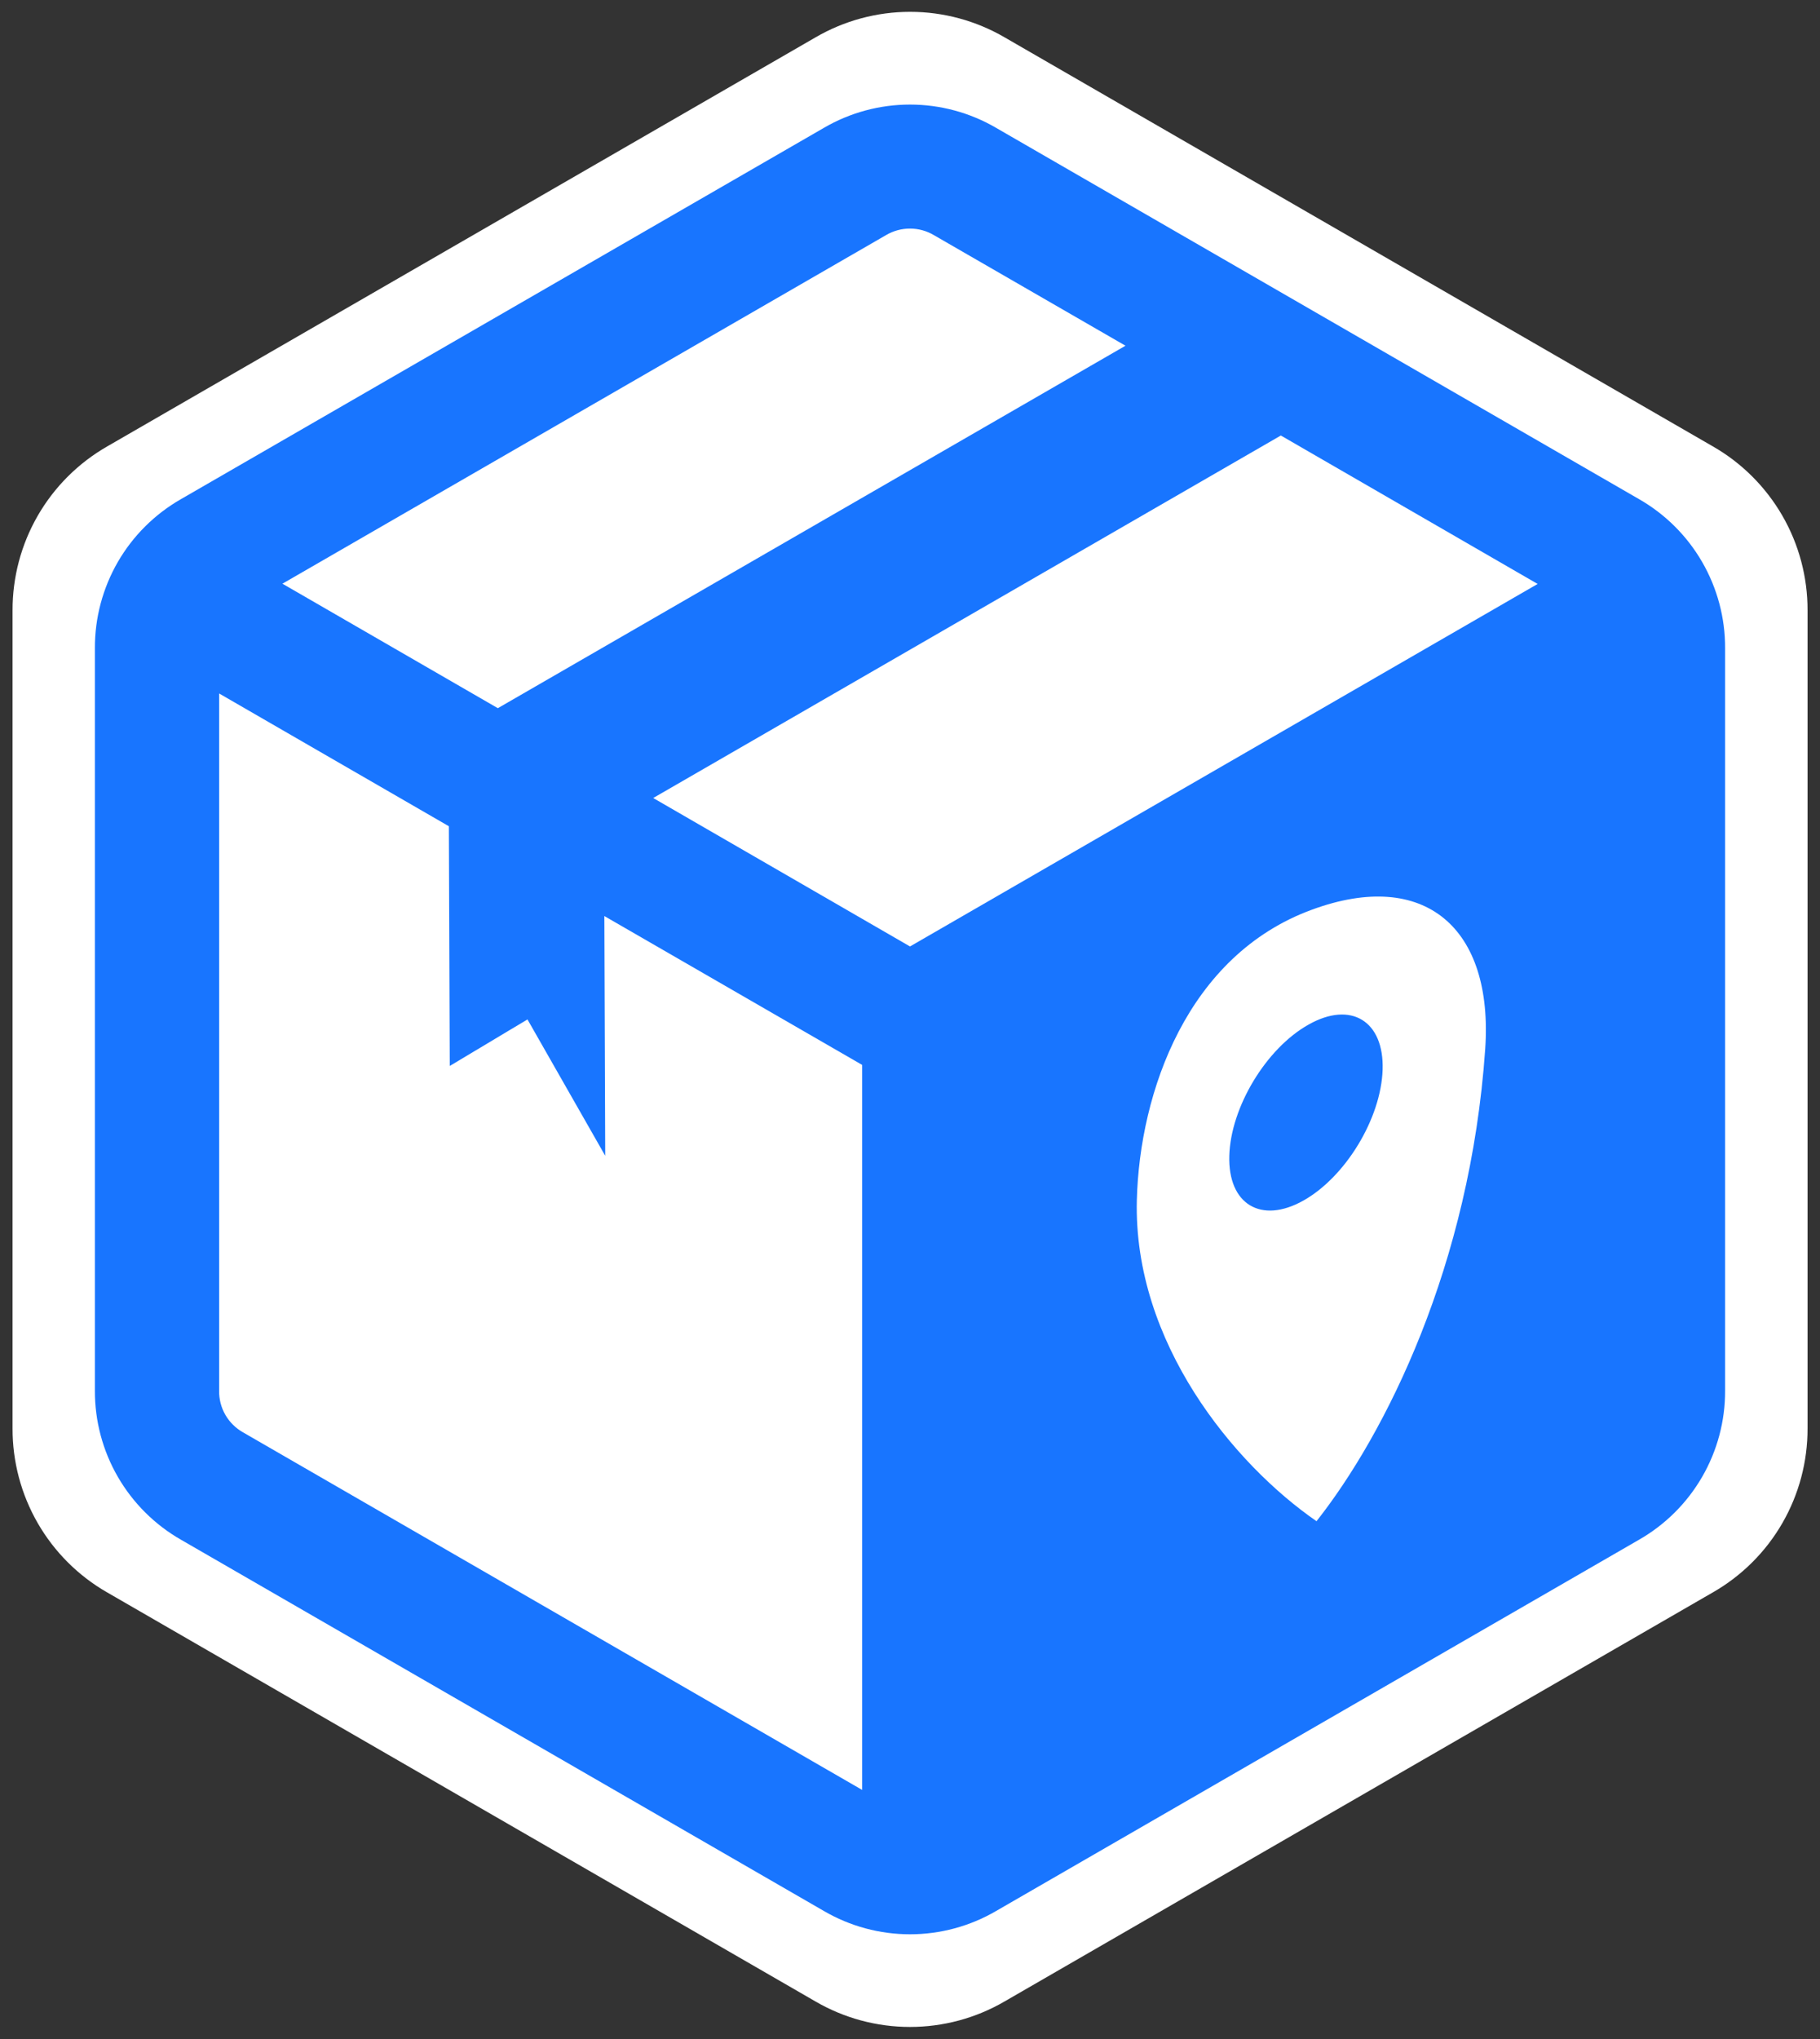 <svg width="50" height="56" viewBox="0 0 50 56" fill="none" xmlns="http://www.w3.org/2000/svg">
<rect x="0" y="0" width="50" height="56" fill="#333333" stroke="none"/>
<path fill-rule="evenodd" clip-rule="evenodd" d="M47.055 12.259L27.605 1.029C26.815 0.568 25.917 0.325 25.003 0.325C24.088 0.325 23.19 0.568 22.4 1.029L2.948 12.259C2.154 12.714 1.495 13.37 1.038 14.162C0.581 14.954 0.342 15.853 0.345 16.767V39.229C0.342 40.143 0.581 41.042 1.038 41.834C1.495 42.626 2.154 43.283 2.948 43.737L22.398 54.966C23.188 55.427 24.086 55.669 25 55.669C25.915 55.669 26.813 55.427 27.603 54.966L47.055 43.735C47.849 43.281 48.508 42.625 48.965 41.833C49.422 41.041 49.661 40.142 49.658 39.227V16.766C49.661 15.852 49.422 14.953 48.965 14.162C48.507 13.37 47.849 12.713 47.055 12.259V12.259Z" fill="white"/>
<path fill-rule="evenodd" clip-rule="evenodd" d="M27.363 3.51L45.026 13.707C45.747 14.119 46.346 14.715 46.762 15.434C47.178 16.154 47.396 16.97 47.393 17.801V38.195C47.396 39.026 47.178 39.843 46.762 40.562C46.346 41.281 45.747 41.877 45.026 42.289L27.363 52.486C26.646 52.904 25.83 53.124 25 53.124C24.17 53.124 23.354 52.904 22.637 52.486L4.974 42.289C4.253 41.877 3.654 41.281 3.238 40.562C2.822 39.843 2.604 39.026 2.607 38.195V17.801C2.604 16.97 2.822 16.154 3.237 15.434C3.653 14.715 4.253 14.119 4.974 13.707L22.637 3.51C23.354 3.092 24.17 2.872 25 2.872C25.83 2.872 26.646 3.092 27.363 3.51V3.51ZM35.188 11.961L42.243 16.038L25 25.994L17.945 21.917L35.188 11.961ZM12.331 22.692L12.356 29.276L14.491 27.998L16.627 31.743L16.603 25.159L23.685 29.247V49.159L6.677 39.339C6.475 39.225 6.307 39.059 6.191 38.858C6.075 38.656 6.016 38.427 6.02 38.195V19.046L12.331 22.692ZM25.66 6.46L30.92 9.495L13.677 19.45L7.759 16.031L24.342 6.457C24.542 6.339 24.77 6.277 25.002 6.278C25.233 6.278 25.461 6.341 25.66 6.46V6.46Z" fill="#1875FF"/>
<path fill-rule="evenodd" clip-rule="evenodd" d="M35.951 28.139C37.116 27.481 38.027 28.043 37.984 29.38C37.94 30.718 36.967 32.323 35.806 32.974C34.645 33.625 33.733 33.075 33.772 31.742C33.81 30.409 34.784 28.792 35.951 28.139ZM36.045 24.983C39.15 23.842 41.032 25.495 40.802 28.815C40.39 34.764 38.056 39.388 36.168 41.779C33.908 40.219 31.131 36.877 31.232 32.953C31.31 30 32.616 26.236 36.045 24.983V24.983Z" fill="white"/>
</svg>
